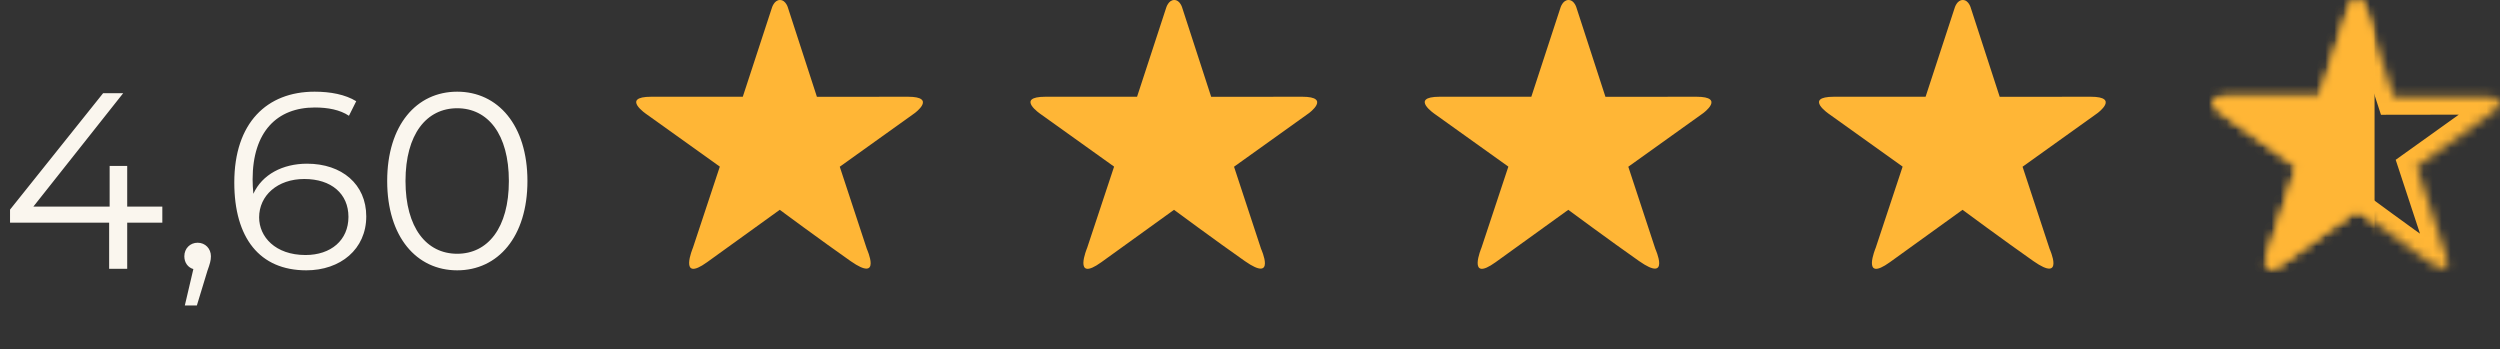 <?xml version="1.0" encoding="UTF-8"?> <svg xmlns="http://www.w3.org/2000/svg" width="279" height="39" viewBox="0 0 279 39" fill="none"><rect x="0" y="0" width="279" height="39" fill="#333333" stroke="none"/><path fill-rule="evenodd" clip-rule="evenodd" d="M102.067 12.634L93.718 18.607L96.737 27.776C96.737 27.776 98.482 31.628 94.928 29.14C91.673 26.859 87.02 23.415 87.02 23.415C87.02 23.415 82.141 26.934 78.916 29.258C75.671 31.598 77.329 27.655 77.329 27.655L80.332 18.595L72.176 12.764C72.176 12.764 69.22 10.796 72.682 10.796C76.667 10.796 82.895 10.799 82.895 10.799L86.15 0.853C86.15 0.853 86.403 0 87.044 0C87.725 0 87.952 0.915 87.952 0.915L91.168 10.806C91.168 10.806 97.335 10.796 101.322 10.796C104.598 10.796 102.067 12.634 102.067 12.634Z" fill="#FFB636"></path><path fill-rule="evenodd" clip-rule="evenodd" d="M146.067 12.634L137.718 18.607L140.737 27.776C140.737 27.776 142.482 31.628 138.928 29.14C135.673 26.859 131.02 23.415 131.02 23.415C131.02 23.415 126.141 26.934 122.916 29.258C119.671 31.598 121.329 27.655 121.329 27.655L124.333 18.595L116.176 12.764C116.176 12.764 113.22 10.796 116.682 10.796C120.667 10.796 126.895 10.799 126.895 10.799L130.15 0.853C130.15 0.853 130.403 0 131.044 0C131.725 0 131.952 0.915 131.952 0.915L135.168 10.806C135.168 10.806 141.334 10.796 145.322 10.796C148.598 10.796 146.067 12.634 146.067 12.634Z" fill="#FFB636"></path><path fill-rule="evenodd" clip-rule="evenodd" d="M190.067 12.634L181.718 18.607L184.737 27.776C184.737 27.776 186.482 31.628 182.928 29.14C179.673 26.859 175.02 23.415 175.02 23.415C175.02 23.415 170.141 26.934 166.916 29.258C163.671 31.598 165.329 27.655 165.329 27.655L168.333 18.595L160.176 12.764C160.176 12.764 157.22 10.796 160.682 10.796C164.667 10.796 170.895 10.799 170.895 10.799L174.15 0.853C174.15 0.853 174.403 0 175.044 0C175.725 0 175.952 0.915 175.952 0.915L179.168 10.806C179.168 10.806 185.334 10.796 189.322 10.796C192.598 10.796 190.067 12.634 190.067 12.634Z" fill="#FFB636"></path><path fill-rule="evenodd" clip-rule="evenodd" d="M234.067 12.634L225.718 18.607L228.737 27.776C228.737 27.776 230.482 31.628 226.928 29.14C223.673 26.859 219.02 23.415 219.02 23.415C219.02 23.415 214.141 26.934 210.916 29.258C207.671 31.598 209.329 27.655 209.329 27.655L212.333 18.595L204.176 12.764C204.176 12.764 201.22 10.796 204.682 10.796C208.667 10.796 214.895 10.799 214.895 10.799L218.15 0.853C218.15 0.853 218.403 0 219.044 0C219.725 0 219.952 0.915 219.952 0.915L223.168 10.806C223.168 10.806 229.334 10.796 233.322 10.796C236.598 10.796 234.067 12.634 234.067 12.634Z" fill="#FFB636"></path><mask id="mask0_957_247" style="mask-type:luminance" maskUnits="userSpaceOnUse" x="247" y="0" width="32" height="30"><path fill-rule="evenodd" clip-rule="evenodd" d="M278.067 12.634L269.718 18.607L272.737 27.776C272.737 27.776 274.482 31.628 270.928 29.14C267.673 26.859 263.02 23.415 263.02 23.415C263.02 23.415 258.141 26.934 254.916 29.258C251.671 31.598 253.329 27.655 253.329 27.655L256.333 18.595L248.176 12.764C248.176 12.764 245.22 10.796 248.682 10.796C252.667 10.796 258.895 10.799 258.895 10.799L262.15 0.853C262.15 0.853 262.403 0 263.044 0C263.725 0 263.952 0.915 263.952 0.915L267.168 10.806C267.168 10.806 273.334 10.796 277.322 10.796C280.598 10.796 278.067 12.634 278.067 12.634Z" fill="white"></path></mask><g mask="url(#mask0_957_247)"><path d="M269.718 18.607L268.555 16.98L267.359 17.835L267.819 19.232L269.718 18.607ZM272.737 27.776L270.838 28.401L270.871 28.503L270.915 28.601L272.737 27.776ZM263.02 23.415L264.21 21.808L263.035 20.938L261.85 21.793L263.02 23.415ZM254.916 29.258L253.747 27.636L253.746 27.636L254.916 29.258ZM253.329 27.655L255.173 28.431L255.203 28.359L255.228 28.285L253.329 27.655ZM256.333 18.595L258.231 19.224L258.695 17.825L257.496 16.968L256.333 18.595ZM248.176 12.764L249.339 11.137L249.312 11.117L249.284 11.098L248.176 12.764ZM258.895 10.799V12.799L260.345 12.799L260.796 11.421L258.895 10.799ZM262.15 0.853L264.051 1.475L264.059 1.449L264.067 1.423L262.15 0.853ZM263.952 0.915L262.011 1.398L262.028 1.466L262.05 1.534L263.952 0.915ZM267.168 10.806L265.266 11.425L265.716 12.809L267.172 12.806L267.168 10.806ZM276.903 11.008L268.555 16.98L270.882 20.233L279.231 14.261L276.903 11.008ZM267.819 19.232L270.838 28.401L274.637 27.15L271.618 17.981L267.819 19.232ZM272.737 27.776C270.915 28.601 270.915 28.601 270.915 28.601C270.915 28.601 270.915 28.599 270.915 28.599C270.914 28.598 270.914 28.598 270.914 28.598C270.914 28.597 270.913 28.596 270.913 28.596C270.913 28.595 270.913 28.595 270.913 28.596C270.914 28.598 270.916 28.603 270.92 28.61C270.926 28.626 270.938 28.653 270.952 28.688C270.981 28.76 271.02 28.861 271.058 28.974C271.097 29.09 271.128 29.199 271.148 29.29C271.17 29.393 271.165 29.412 271.166 29.366C271.166 29.339 271.169 29.262 271.195 29.152C271.221 29.042 271.279 28.866 271.412 28.673C271.551 28.468 271.751 28.28 272.007 28.148C272.255 28.02 272.484 27.983 272.644 27.977C272.796 27.972 272.894 27.996 272.916 28.002C272.94 28.008 272.922 28.005 272.854 27.975C272.713 27.91 272.462 27.772 272.076 27.501L269.781 30.778C270.283 31.129 270.755 31.415 271.199 31.616C271.614 31.805 272.165 31.996 272.777 31.975C273.501 31.951 274.239 31.624 274.713 30.931C275.106 30.357 275.161 29.752 275.165 29.415C275.174 28.732 274.97 28.059 274.851 27.703C274.78 27.494 274.711 27.313 274.659 27.184C274.632 27.119 274.609 27.066 274.592 27.026C274.584 27.006 274.577 26.99 274.571 26.977C274.568 26.971 274.566 26.965 274.564 26.961C274.563 26.959 274.562 26.957 274.561 26.955C274.561 26.954 274.56 26.953 274.56 26.953C274.56 26.952 274.56 26.952 274.56 26.951C274.559 26.951 274.559 26.951 272.737 27.776ZM272.076 27.501C270.464 26.373 268.5 24.951 266.933 23.807C266.15 23.236 265.469 22.736 264.984 22.378C264.741 22.2 264.547 22.057 264.414 21.959C264.348 21.91 264.297 21.872 264.262 21.846C264.245 21.834 264.232 21.824 264.223 21.817C264.219 21.814 264.215 21.812 264.213 21.81C264.212 21.809 264.211 21.809 264.211 21.808C264.21 21.808 264.21 21.808 264.21 21.808C264.21 21.808 264.21 21.808 263.02 23.415C261.83 25.023 261.83 25.023 261.83 25.023C261.83 25.023 261.83 25.023 261.831 25.023C261.831 25.023 261.831 25.023 261.831 25.023C261.832 25.024 261.833 25.025 261.834 25.026C261.836 25.027 261.84 25.03 261.844 25.033C261.853 25.04 261.867 25.05 261.884 25.063C261.919 25.089 261.971 25.127 262.039 25.177C262.173 25.276 262.368 25.42 262.612 25.6C263.101 25.96 263.787 26.463 264.574 27.038C266.147 28.186 268.137 29.626 269.781 30.778L272.076 27.501ZM263.02 23.415C261.85 21.793 261.85 21.793 261.85 21.793C261.85 21.793 261.85 21.794 261.849 21.794C261.849 21.794 261.848 21.795 261.847 21.796C261.844 21.798 261.841 21.8 261.836 21.803C261.827 21.81 261.813 21.82 261.795 21.833C261.758 21.86 261.704 21.899 261.634 21.949C261.495 22.05 261.291 22.196 261.038 22.379C260.53 22.746 259.819 23.258 259.008 23.843C257.385 25.013 255.359 26.474 253.747 27.636L256.085 30.881C257.698 29.719 259.724 28.258 261.347 27.088C262.159 26.503 262.87 25.99 263.377 25.624C263.631 25.441 263.834 25.294 263.974 25.193C264.044 25.143 264.098 25.104 264.135 25.078C264.153 25.064 264.167 25.054 264.176 25.048C264.181 25.044 264.184 25.042 264.187 25.04C264.188 25.039 264.189 25.038 264.189 25.038C264.19 25.038 264.19 25.038 264.19 25.038C264.19 25.038 264.19 25.038 263.02 23.415ZM253.746 27.636C253.58 27.756 253.444 27.845 253.335 27.911C253.224 27.977 253.152 28.012 253.114 28.029C253.074 28.047 253.09 28.035 253.154 28.022C253.217 28.008 253.364 27.985 253.567 28.013C253.781 28.042 254.034 28.125 254.275 28.297C254.512 28.468 254.666 28.673 254.759 28.85C254.847 29.018 254.88 29.158 254.893 29.232C254.906 29.308 254.905 29.355 254.905 29.36C254.905 29.364 254.907 29.311 254.932 29.193C254.955 29.084 254.989 28.96 255.029 28.835C255.067 28.712 255.106 28.604 255.135 28.527C255.149 28.489 255.161 28.461 255.168 28.444C255.171 28.435 255.173 28.43 255.174 28.427C255.175 28.426 255.175 28.426 255.175 28.427C255.174 28.427 255.174 28.427 255.174 28.427C255.174 28.428 255.174 28.429 255.173 28.429C255.173 28.43 255.173 28.431 255.173 28.431C255.173 28.431 255.173 28.431 253.329 27.655C251.486 26.88 251.486 26.88 251.485 26.881C251.485 26.88 251.485 26.881 251.485 26.881C251.485 26.881 251.484 26.883 251.484 26.884C251.483 26.886 251.482 26.888 251.482 26.89C251.48 26.894 251.478 26.899 251.475 26.906C251.47 26.918 251.463 26.935 251.455 26.954C251.439 26.994 251.418 27.048 251.393 27.113C251.344 27.243 251.279 27.424 251.213 27.635C251.096 28.005 250.914 28.656 250.906 29.308C250.902 29.624 250.932 30.166 251.217 30.709C251.564 31.37 252.207 31.866 253.031 31.977C253.708 32.068 254.308 31.873 254.718 31.693C255.16 31.5 255.617 31.219 256.085 30.881L253.746 27.636ZM255.228 28.285L258.231 19.224L254.434 17.966L251.431 27.026L255.228 28.285ZM257.496 16.968L249.339 11.137L247.013 14.39L255.169 20.222L257.496 16.968ZM248.176 12.764C249.284 11.098 249.284 11.099 249.285 11.099C249.285 11.099 249.285 11.099 249.286 11.1C249.286 11.1 249.287 11.1 249.287 11.101C249.288 11.101 249.288 11.101 249.289 11.102C249.29 11.103 249.29 11.103 249.29 11.103C249.29 11.102 249.287 11.101 249.282 11.097C249.272 11.09 249.255 11.078 249.231 11.061C249.182 11.025 249.115 10.975 249.043 10.915C248.969 10.854 248.904 10.795 248.855 10.745C248.8 10.689 248.802 10.68 248.828 10.723C248.843 10.747 248.879 10.807 248.913 10.9C248.948 10.993 248.992 11.146 248.999 11.346C249.007 11.556 248.973 11.8 248.866 12.047C248.759 12.294 248.607 12.479 248.463 12.605C248.325 12.727 248.204 12.787 248.144 12.813C248.083 12.839 248.058 12.842 248.086 12.836C248.15 12.822 248.33 12.796 248.682 12.796V8.796C248.168 8.796 247.683 8.832 247.246 8.925C246.835 9.014 246.289 9.19 245.821 9.602C245.27 10.086 244.975 10.77 245.002 11.491C245.024 12.1 245.267 12.571 245.433 12.837C245.765 13.37 246.236 13.784 246.494 13.998C246.645 14.122 246.781 14.225 246.88 14.297C246.931 14.334 246.973 14.364 247.005 14.386C247.021 14.397 247.034 14.406 247.045 14.413C247.05 14.417 247.055 14.42 247.059 14.422C247.061 14.424 247.062 14.425 247.064 14.426C247.065 14.426 247.065 14.427 247.066 14.427C247.066 14.428 247.067 14.428 247.067 14.428C247.068 14.428 247.068 14.429 248.176 12.764ZM248.682 12.796C250.674 12.796 253.227 12.797 255.282 12.798C256.31 12.798 257.213 12.798 257.859 12.798C258.182 12.799 258.441 12.799 258.619 12.799C258.708 12.799 258.777 12.799 258.824 12.799C258.847 12.799 258.865 12.799 258.877 12.799C258.883 12.799 258.887 12.799 258.89 12.799C258.892 12.799 258.893 12.799 258.893 12.799C258.894 12.799 258.895 12.799 258.895 12.799C258.895 12.799 258.895 12.799 258.895 10.799C258.896 8.799 258.896 8.799 258.896 8.799C258.896 8.799 258.896 8.799 258.895 8.799C258.894 8.799 258.893 8.799 258.892 8.799C258.889 8.799 258.884 8.799 258.878 8.799C258.866 8.799 258.849 8.799 258.825 8.799C258.779 8.799 258.71 8.799 258.621 8.799C258.443 8.799 258.184 8.799 257.861 8.798C257.214 8.798 256.311 8.798 255.284 8.798C253.228 8.797 250.674 8.796 248.682 8.796V12.796ZM260.796 11.421L264.051 1.475L260.249 0.231L256.995 10.177L260.796 11.421ZM262.15 0.853C264.067 1.423 264.067 1.423 264.066 1.424C264.066 1.424 264.066 1.425 264.066 1.425C264.066 1.426 264.065 1.427 264.065 1.428C264.065 1.429 264.064 1.431 264.064 1.433C264.063 1.436 264.062 1.439 264.061 1.441C264.059 1.447 264.058 1.452 264.056 1.457C264.053 1.466 264.051 1.473 264.049 1.478C264.045 1.489 264.043 1.495 264.042 1.498C264.042 1.498 264.036 1.513 264.016 1.543C264 1.567 263.931 1.666 263.783 1.77C263.615 1.888 263.357 2 263.044 2V-2C261.73 -2 260.981 -1.113 260.697 -0.69C260.534 -0.447 260.425 -0.219 260.357 -0.059C260.322 0.024 260.295 0.096 260.275 0.154C260.265 0.182 260.256 0.208 260.249 0.229C260.246 0.24 260.243 0.25 260.24 0.259C260.239 0.263 260.237 0.267 260.236 0.271C260.235 0.273 260.235 0.275 260.234 0.277C260.234 0.278 260.234 0.279 260.233 0.28C260.233 0.28 260.233 0.281 260.233 0.281C260.233 0.282 260.233 0.283 262.15 0.853ZM263.044 2C262.732 2 262.467 1.886 262.291 1.756C262.137 1.644 262.069 1.536 262.054 1.512C262.043 1.494 262.037 1.483 262.035 1.479C262.033 1.475 262.032 1.472 262.032 1.47C262.031 1.468 262.029 1.463 262.026 1.453C262.025 1.448 262.022 1.441 262.02 1.432C262.019 1.428 262.017 1.422 262.016 1.417C262.015 1.414 262.014 1.411 262.014 1.408C262.013 1.406 262.013 1.404 262.012 1.403C262.012 1.402 262.012 1.401 262.012 1.4C262.012 1.4 262.011 1.399 262.011 1.399C262.011 1.398 262.011 1.398 263.952 0.915C265.893 0.433 265.893 0.432 265.893 0.432C265.893 0.431 265.892 0.431 265.892 0.43C265.892 0.429 265.892 0.428 265.892 0.427C265.891 0.426 265.891 0.424 265.89 0.422C265.889 0.417 265.888 0.413 265.887 0.409C265.884 0.399 265.882 0.389 265.879 0.378C265.872 0.355 265.865 0.329 265.856 0.298C265.838 0.238 265.813 0.162 265.78 0.074C265.717 -0.095 265.613 -0.338 265.453 -0.597C265.169 -1.055 264.413 -2 263.044 -2V2ZM262.05 1.534L265.266 11.425L269.07 10.188L265.854 0.297L262.05 1.534ZM267.168 10.806C267.172 12.806 267.172 12.806 267.172 12.806C267.172 12.806 267.172 12.806 267.173 12.806C267.174 12.806 267.175 12.806 267.176 12.806C267.179 12.806 267.184 12.806 267.189 12.806C267.201 12.806 267.219 12.806 267.242 12.806C267.288 12.806 267.356 12.806 267.444 12.806C267.621 12.806 267.877 12.805 268.197 12.805C268.837 12.804 269.733 12.803 270.752 12.801C272.792 12.799 275.33 12.796 277.322 12.796V8.796C275.327 8.796 272.787 8.799 270.747 8.801C269.727 8.803 268.832 8.804 268.191 8.805C267.871 8.805 267.614 8.806 267.438 8.806C267.35 8.806 267.281 8.806 267.235 8.806C267.212 8.806 267.195 8.806 267.183 8.806C267.177 8.806 267.173 8.807 267.17 8.807C267.168 8.807 267.167 8.807 267.166 8.807C267.166 8.807 267.165 8.807 267.168 10.806ZM277.322 12.796C277.649 12.796 277.824 12.82 277.892 12.834C277.978 12.852 277.82 12.838 277.599 12.667C277.477 12.573 277.336 12.431 277.219 12.231C277.1 12.027 277.032 11.807 277.009 11.593C276.966 11.19 277.089 10.914 277.124 10.841C277.166 10.755 277.195 10.73 277.166 10.764C277.143 10.791 277.105 10.832 277.053 10.88C277.003 10.926 276.955 10.966 276.92 10.994C276.903 11.007 276.891 11.016 276.886 11.021C276.883 11.023 276.882 11.023 276.883 11.023C276.883 11.022 276.884 11.022 276.886 11.021C276.886 11.02 276.887 11.019 276.888 11.019C276.889 11.018 276.889 11.018 276.89 11.017C276.89 11.017 276.891 11.017 276.891 11.017C276.891 11.016 276.892 11.016 278.067 12.634C279.242 14.253 279.243 14.252 279.243 14.252C279.243 14.252 279.244 14.252 279.244 14.251C279.245 14.251 279.246 14.25 279.246 14.25C279.248 14.248 279.25 14.247 279.252 14.246C279.256 14.243 279.26 14.239 279.265 14.236C279.276 14.228 279.289 14.218 279.304 14.207C279.333 14.184 279.373 14.154 279.419 14.117C279.51 14.044 279.634 13.941 279.77 13.815C279.995 13.607 280.44 13.169 280.722 12.59C280.869 12.287 281.053 11.781 280.986 11.163C280.91 10.464 280.544 9.887 280.042 9.5C279.598 9.157 279.1 8.999 278.698 8.916C278.277 8.83 277.814 8.796 277.322 8.796V12.796Z" fill="#FFB636"></path></g><path d="M18.116 23.056V24.848H14.196V30H12.18V24.848H1.12V23.392L11.508 10.4H13.748L3.724 23.056H12.236V18.52H14.196V23.056H18.116ZM22.055 27.088C22.923 27.088 23.539 27.76 23.539 28.6C23.539 29.076 23.427 29.44 23.147 30.224L21.971 34.088H20.627L21.579 30.028C20.991 29.86 20.571 29.328 20.571 28.6C20.571 27.732 21.215 27.088 22.055 27.088ZM34.267 18.268C38.159 18.268 40.875 20.564 40.875 24.148C40.875 27.816 37.991 30.168 34.183 30.168C28.975 30.168 26.147 26.556 26.147 20.368C26.147 13.704 29.787 10.232 35.107 10.232C36.871 10.232 38.523 10.54 39.755 11.296L38.943 12.92C37.935 12.248 36.591 11.996 35.135 11.996C30.907 11.996 28.191 14.712 28.191 20.032C28.191 20.48 28.219 21.04 28.275 21.628C29.255 19.472 31.551 18.268 34.267 18.268ZM34.099 28.46C36.927 28.46 38.887 26.808 38.887 24.204C38.887 21.628 36.983 19.976 33.959 19.976C30.963 19.976 28.919 21.824 28.919 24.26C28.919 26.416 30.711 28.46 34.099 28.46ZM51.022 30.168C46.486 30.168 43.21 26.444 43.21 20.2C43.21 13.956 46.486 10.232 51.022 10.232C55.558 10.232 58.862 13.956 58.862 20.2C58.862 26.444 55.558 30.168 51.022 30.168ZM51.022 28.32C54.438 28.32 56.79 25.436 56.79 20.2C56.79 14.964 54.438 12.08 51.022 12.08C47.606 12.08 45.254 14.964 45.254 20.2C45.254 25.436 47.606 28.32 51.022 28.32Z" fill="#FAF6EE"></path><mask id="mask1_957_247" style="mask-type:alpha" maskUnits="userSpaceOnUse" x="247" y="0" width="32" height="30"><path fill-rule="evenodd" clip-rule="evenodd" d="M278.067 12.634L269.718 18.607L272.737 27.776C272.737 27.776 274.482 31.628 270.928 29.14C267.673 26.859 263.02 23.415 263.02 23.415C263.02 23.415 258.141 26.934 254.916 29.258C251.671 31.598 253.329 27.655 253.329 27.655L256.333 18.595L248.176 12.764C248.176 12.764 245.22 10.796 248.682 10.796C252.667 10.796 258.895 10.799 258.895 10.799L262.15 0.853C262.15 0.853 262.403 0 263.044 0C263.725 0 263.952 0.915 263.952 0.915L267.168 10.806C267.168 10.806 273.334 10.796 277.322 10.796C280.598 10.796 278.067 12.634 278.067 12.634Z" fill="#FFB636"></path></mask><g mask="url(#mask1_957_247)"><path d="M265 -2H241V34H265V-2Z" fill="#FFB636"></path></g></svg> 